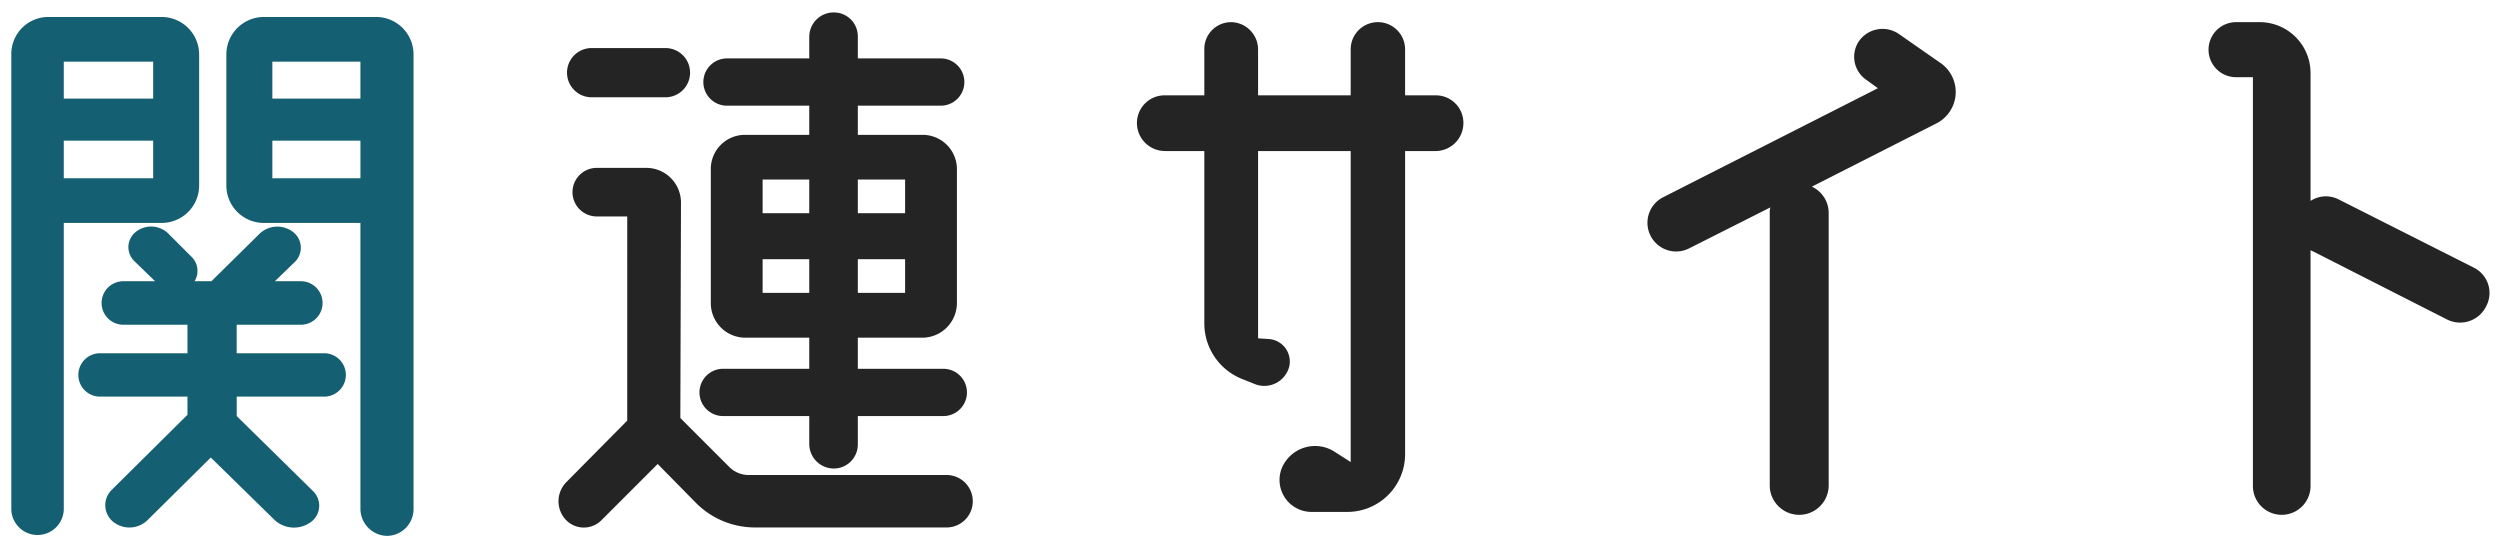 <svg xmlns="http://www.w3.org/2000/svg" width="193" height="42"><path data-name="長方形 923" fill="none" d="M0 0h193v42H0z"/><path d="M55.824 28.47h6.65v-2.4h-4.95a2.67 2.67 0 01-2.65-2.66V13.06a2.635 2.635 0 012.65-2.65h4.95V8.16h-6.35a1.825 1.825 0 110-3.65h6.35v-1.7a1.889 1.889 0 011.9-1.85 1.846 1.846 0 011.85 1.85v1.7h6.4a1.825 1.825 0 010 3.65h-6.4v2.25h4.95a2.647 2.647 0 012.7 2.65v10.35a2.68 2.68 0 01-2.7 2.66h-4.95v2.4h6.6a1.825 1.825 0 110 3.65h-6.6v2.15a1.857 1.857 0 01-1.85 1.9 1.9 1.9 0 01-1.9-1.9v-2.15h-6.65a1.825 1.825 0 110-3.65zm10.4-5.86h3.65v-2.6h-3.65v2.6zm3.65-8.75h-3.65v2.6h3.65v-2.6zm-7.4 0h-3.6v2.6h3.6v-2.6zm-3.6 8.75h3.6v-2.6h-3.6v2.6zm-13.2-15.1a1.9 1.9 0 110-3.8h5.7a1.9 1.9 0 010 3.8h-5.7zm27.4 29.16a2.025 2.025 0 110 4.05h-14.75a6.43 6.43 0 01-4.55-1.85l-3-3.05-4.351 4.35a1.918 1.918 0 01-2.75-.05 2.1 2.1 0 01.05-2.9l4.7-4.75V16.71h-2.351a1.875 1.875 0 010-3.75h3.8a2.678 2.678 0 012.7 2.65l-.05 16.66 3.75 3.75a2.112 2.112 0 001.6.65h15.2zm37.8-29.31a2.124 2.124 0 012.1 2.15 2.156 2.156 0 01-2.1 2.15h-2.4v23.41a4.46 4.46 0 01-4.451 4.45h-2.8a2.471 2.471 0 01-2.3-3.3 2.783 2.783 0 014.1-1.35l1.25.8V11.66h-7.15v14.46l.8.05a1.74 1.74 0 011.6 2.15 1.985 1.985 0 01-2.6 1.35l-1-.4a4.619 4.619 0 01-2.95-4.3V11.66h-3.05a2.167 2.167 0 01-2.151-2.15 2.135 2.135 0 012.151-2.15h3.05V3.81a2.07 2.07 0 012.05-2.1 2.113 2.113 0 012.1 2.1v3.55h7.15V3.81a2.1 2.1 0 014.2 0v3.55h2.4zm39-2.45a2.72 2.72 0 01-.35 4.6l-9.65 4.9a2.235 2.235 0 011.3 2.05v21.01a2.275 2.275 0 01-4.55 0V16.46a1.384 1.384 0 01.05-.45l-6.246 3.15a2.214 2.214 0 11-2-3.95l16.546-8.4-.9-.65a2.155 2.155 0 01-.55-3 2.224 2.224 0 013.05-.55zm41.1 15.75a2.182 2.182 0 01.95 3 2.238 2.238 0 01-3 1.01l-10.35-5.26a.733.733 0 01-.2-.1v18.21a2.225 2.225 0 01-4.45 0V5.96h-1.3a2.125 2.125 0 010-4.25h1.8a3.927 3.927 0 013.95 3.95v9.85a2.167 2.167 0 012.2-.1z" fill-rule="evenodd" fill="#242424"/><path d="M25.025 27.27a1.675 1.675 0 110 3.35h-6.751v1.5l5.9 5.8a1.565 1.565 0 01-.2 2.4 2.2 2.2 0 01-2.85-.25l-4.851-4.75-4.85 4.8a2 2 0 01-2.7.15 1.653 1.653 0 01-.1-2.45l5.85-5.8v-1.4h-6.75a1.675 1.675 0 110-3.35h6.75v-2.2h-4.95a1.68 1.68 0 010-3.36h2.45l-1.6-1.55a1.5 1.5 0 01.1-2.25 1.9 1.9 0 012.5.1l1.8 1.8a1.53 1.53 0 01.25 1.9h1.3l3.7-3.65a1.983 1.983 0 012.6-.15 1.527 1.527 0 01.15 2.3l-1.55 1.5h2a1.68 1.68 0 010 3.36h-4.951v2.2h6.751zm-9.651-12.91a2.892 2.892 0 01-2.9 2.85h-7.55v22.11a2.026 2.026 0 01-4.051 0V4.21a2.86 2.86 0 012.85-2.9h8.751a2.9 2.9 0 012.9 2.9v10.15zm-3.55-9.6h-6.9v2.85h6.9V4.76zm-6.9 9h6.9v-2.9h-6.9v2.9zM29.075 1.31a2.892 2.892 0 012.85 2.9v35.06a2.07 2.07 0 01-2.05 2.1 2.1 2.1 0 01-2.05-2.1V17.21h-7.451a2.892 2.892 0 01-2.9-2.85V4.21a2.9 2.9 0 012.9-2.9h8.7zm-1.25 3.45h-6.8v2.85h6.8V4.76zm-6.8 9h6.8v-2.9h-6.8v2.9z" fill="#155f72" fill-rule="evenodd"/></svg>